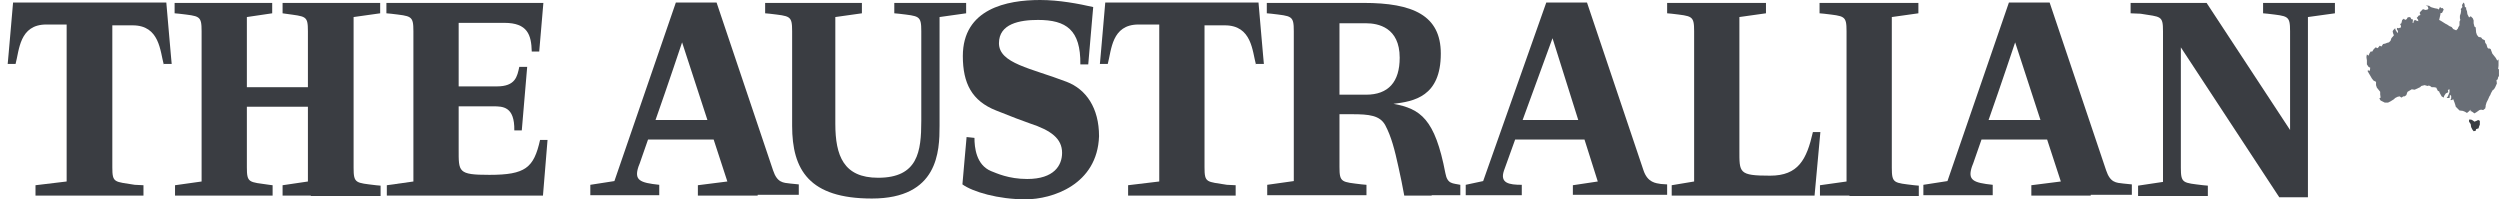 <svg width="301" height="24" viewBox="0 0 301 24" fill="none" xmlns="http://www.w3.org/2000/svg">
<path d="M37.423 23.552H34.023V22.302L37.073 21.852V15.152V12.852H29.723V15.052V20.152C29.723 22.052 29.973 21.902 32.423 22.252L32.823 22.302V23.552H24.573H21.073V22.302L24.273 21.852V15.152V9.952V3.752C24.273 1.852 24.023 1.952 21.573 1.652L21.023 1.602V0.352H29.373H32.773V1.602L29.723 2.052V9.902V10.502H37.073V10.002V3.752C37.073 1.852 36.823 2.002 34.373 1.652L34.023 1.602V0.352H42.223H45.773V1.602L42.573 2.052V9.902V15.102V20.202C42.573 22.102 42.823 22.002 45.273 22.302L45.823 22.352V23.602H37.423V23.552Z" fill="#3A3D42"/>
<path d="M65.373 23.552H50.073H46.573V22.302L49.773 21.852V15.152V9.952V3.752C49.773 1.852 49.523 1.952 47.073 1.652L46.523 1.602V0.352H50.573H65.423L64.923 6.202H64.023C63.973 4.202 63.523 2.752 60.723 2.752H55.223V10.402H59.823C62.073 10.402 62.273 9.202 62.523 8.052H63.473L62.823 15.702H61.923C61.973 12.802 60.523 12.802 59.373 12.802H55.223V17.952C55.223 20.702 55.123 21.052 58.923 21.052C63.273 21.052 64.273 20.202 65.023 16.852H65.923L65.373 23.552Z" fill="#3A3D42"/>
<path d="M91.224 23.551H84.024V22.301L87.574 21.851L85.924 16.801H78.024C77.424 18.451 77.024 19.751 76.874 20.051C76.324 21.701 77.024 22.001 79.374 22.251V23.501H75.374H71.074V22.251L73.974 21.801L81.374 0.301H86.274L93.074 20.501C93.574 22.001 94.274 22.001 95.174 22.101L96.174 22.201V22.951V23.451H91.224V23.551ZM82.124 5.101C82.124 5.101 80.424 10.201 78.924 14.451H85.174L82.124 5.101Z" fill="#3A3D42"/>
<path d="M113.123 2.052V5.702V15.152C113.123 18.201 112.973 23.902 104.973 23.902C97.423 23.902 95.373 20.451 95.373 15.152V10.752V5.802V3.752C95.373 1.852 95.123 1.952 92.673 1.652L92.123 1.602V0.352H100.223H103.773V1.602L100.573 2.052V5.702V10.702V14.902C100.573 18.752 101.573 21.402 105.723 21.402C110.523 21.402 110.923 18.252 110.923 14.552V5.852V3.752C110.923 1.852 110.673 1.952 108.223 1.652L107.673 1.602V0.352H112.773H116.323V1.602L113.123 2.052Z" fill="#3A3D42"/>
<path d="M123.475 24C120.175 24 117.125 23.1 115.875 22.2C115.875 22.05 116.425 16.05 116.375 16.5L117.325 16.6C117.325 17.75 117.525 19.85 119.325 20.6C119.975 20.85 121.425 21.55 123.675 21.55C126.925 21.55 127.875 19.9 127.875 18.4C127.875 16.7 126.575 15.7 123.975 14.85C123.225 14.6 121.675 14 119.925 13.3C117.025 12.15 115.925 10.05 115.925 6.75C115.925 1.05 121.225 0 125.225 0C127.525 0 129.875 0.45 131.625 0.85C131.625 0.75 131.025 7.75 131.025 7.75H130.075C130.125 3.6 128.375 2.4 124.975 2.4C122.775 2.4 120.275 2.85 120.275 5.2C120.275 7.65 124.125 8.2 128.425 9.85C130.775 10.75 132.325 13 132.325 16.4C132.125 22.25 126.675 24 123.475 24Z" fill="#3A3D42"/>
<path d="M151.224 7.801C150.774 6.151 150.724 3.051 147.474 3.051H145.024V9.301V13.201V20.151C145.024 22.051 145.274 21.851 147.724 22.251L148.774 22.301V23.551H139.874H135.824V22.301L139.574 21.851V13.151V9.301V2.951H137.074C133.824 2.951 133.824 6.051 133.374 7.701H132.424C132.424 7.851 133.074 0.301 133.074 0.301H133.574H137.924H141.824H151.024H151.524C151.524 0.301 152.174 7.851 152.174 7.701H151.224V7.801Z" fill="#3A3D42"/>
<path d="M172.373 23.551H169.073C168.923 22.651 168.573 21.001 168.373 20.101C167.923 18.051 167.523 16.451 166.773 15.051C166.123 13.901 164.873 13.751 162.773 13.751H161.273V16.301V20.101C161.273 22.001 161.523 21.901 163.973 22.201L164.523 22.251V23.501H156.173H152.573V22.251L155.773 21.801V15.101V9.901V3.751C155.773 1.851 155.523 1.951 153.073 1.651L152.523 1.601V0.351H161.223H164.173C170.123 0.351 173.473 1.851 173.473 6.451C173.473 11.651 170.223 12.201 167.773 12.501C171.023 13.101 172.773 14.301 174.023 20.851C174.273 22.201 174.923 22.051 175.823 22.251V23.501H172.373V23.551ZM164.473 2.801H161.273V11.401H164.473C167.173 11.401 168.523 9.851 168.523 6.951C168.523 3.301 165.923 2.801 164.473 2.801ZM189.373 23.551V22.301L192.373 21.851L190.773 16.801H182.423C181.723 18.751 181.173 20.251 181.073 20.551C180.573 22.051 181.673 22.251 183.223 22.251V23.501H179.673H178.573H176.473V22.251L178.573 21.801L186.173 0.301H191.073L197.873 20.501C198.373 22.001 199.373 22.051 199.973 22.151L200.723 22.201V23.451H189.373V23.551ZM186.923 4.601C186.923 4.601 184.973 9.951 183.323 14.451H190.023L186.923 4.601ZM218.473 23.551H204.273H201.273V22.301L203.973 21.851V15.151V9.951V3.751C203.973 1.851 203.723 1.951 201.273 1.651L200.723 1.601V0.351H204.773H212.623V1.601L209.423 2.051V8.751V18.051C209.423 20.801 209.323 21.151 213.123 21.151C216.523 21.151 217.523 19.201 218.273 15.901H219.173L218.473 23.551Z" fill="#3A3D42"/>
<path d="M222.674 23.552H219.124V22.302L222.324 21.852V15.152V9.952V3.752C222.324 1.852 222.074 1.952 219.624 1.652L219.074 1.602V0.352H227.424H230.974V1.602L227.774 2.052V9.902V15.102V20.202C227.774 22.102 228.024 22.002 230.474 22.302L231.024 22.352V23.602H222.674V23.552Z" fill="#3A3D42"/>
<path d="M251.724 23.551H244.574V22.301L248.124 21.851L246.474 16.801H238.574C237.974 18.451 237.574 19.751 237.424 20.051C236.874 21.701 237.574 22.001 239.924 22.251V23.501H235.924H231.574V22.251L234.474 21.801L241.874 0.301H246.774L253.574 20.501C254.074 22.001 254.774 22.001 255.674 22.101L256.674 22.201V22.951V23.451H251.724V23.551ZM242.624 5.101C242.624 5.101 240.924 10.201 239.424 14.451H245.674L242.624 5.101Z" fill="#3A3D42"/>
<path d="M277.875 2.052V5.902V23.752H274.425L262.575 5.702V13.752V20.202C262.575 22.102 262.825 22.002 265.275 22.302L265.825 22.352V23.602H260.725H257.425V22.352L260.425 21.902V13.752V5.902V3.752C260.425 1.852 260.175 2.052 257.725 1.652L256.525 1.602V0.352H262.275H265.675L275.725 15.652V6.102V3.752C275.725 1.852 275.475 1.952 273.025 1.652L272.475 1.602V0.352H277.575H281.125V1.602L277.875 2.052Z" fill="#3A3D42"/>
<path d="M293.674 2.401L293.874 2.501L294.424 2.851L294.624 2.951L294.924 3.151L295.174 3.251L295.374 3.501L295.724 3.651L295.924 3.451L295.974 3.301L296.124 3.051V2.601L296.224 2.401L296.174 2.201V1.901L296.274 1.601L296.324 1.251L296.274 1.101L296.474 0.851L296.424 0.601L296.524 0.451L296.574 0.301L296.724 0.451L296.774 0.851L296.924 0.901V1.101L297.024 1.351L297.074 1.701L297.274 2.101L297.424 2.001L297.474 1.951L297.724 2.201L297.824 2.451V2.801L297.924 3.201L298.074 3.301L298.124 3.901L298.224 4.201L298.424 4.451L298.724 4.501L298.874 4.701L299.174 4.851L299.224 5.151L299.374 5.351L299.474 5.701L299.624 5.901V5.801L299.874 5.901L300.074 6.451L300.474 6.951L300.674 7.301L300.824 7.151V7.451V7.651V7.901L300.774 8.351L300.874 8.301V9.151L300.774 9.301L300.724 9.551L300.574 9.651L300.624 10.051L300.424 10.501L300.274 10.751L300.124 10.851L299.924 11.201L299.824 11.451L299.724 11.601L299.574 11.951L299.374 12.351L299.274 12.701V12.801L299.224 13.051L298.974 13.251L298.724 13.201L298.524 13.251L298.174 13.501L297.924 13.651L297.574 13.401H297.474L297.424 13.201L297.324 13.351L297.024 13.601L296.774 13.451L296.524 13.351L296.124 13.301L295.674 12.851L295.624 12.651L295.524 12.351L295.374 11.951L295.174 12.051H295.024L295.124 11.851V11.551L294.974 11.401L294.924 11.801H294.574L294.724 11.601L294.924 11.101V10.751L294.774 10.801L294.724 10.901L294.774 11.101L294.474 11.251L294.374 11.401L294.274 11.551L294.224 11.751L293.974 11.601L293.724 11.151L293.674 11.001L293.524 10.951L293.324 10.551L293.074 10.501H292.774L292.574 10.351L292.424 10.301L292.274 10.351L291.924 10.251L291.524 10.351L291.374 10.501L290.724 10.801L290.374 10.751L289.874 11.051L289.824 11.151L289.724 11.451L289.524 11.601H289.374L289.124 11.751L288.924 11.601L288.674 11.651L288.374 11.801L288.224 11.951L287.824 12.201L287.524 12.351H287.124L286.824 12.201L286.624 12.101L286.474 11.851L286.624 11.751L286.574 11.351V11.051L286.174 10.551L286.074 10.251V9.851L285.774 9.701L285.574 9.451L285.374 9.101L285.224 8.851L285.024 8.501L285.174 8.551L285.124 8.401L285.324 8.551L285.374 8.151L285.174 8.051L284.974 7.751V7.551V7.251L284.924 6.951V6.801L284.974 6.551L285.174 6.701L285.274 6.451L285.424 6.201H285.624L285.774 5.951L286.024 5.701L286.274 5.801L286.524 5.501L286.724 5.601L286.924 5.301L287.174 5.251L287.424 5.151L287.624 5.101L287.824 4.901L287.924 4.601L288.224 4.251L288.124 4.001L288.074 3.751L288.174 3.601L288.374 3.401L288.424 3.601L288.674 4.001L288.724 3.751L288.574 3.501L288.624 3.351L288.774 3.401L289.074 3.301V3.101L288.974 2.901L289.124 2.801L289.224 2.401L289.424 2.251L289.574 2.401L289.774 2.301L289.874 2.101L290.074 2.051L290.224 2.101L290.324 2.301L290.524 2.351L290.474 2.751H290.574L290.624 2.501L290.774 2.401L290.974 2.501L291.174 2.551L291.124 2.351L290.974 2.151L291.124 2.001L291.174 1.901L291.424 1.801L291.324 1.551L291.424 1.401L291.574 1.251L291.724 1.101L292.024 1.201L292.274 1.151L292.374 1.051L292.324 0.801L292.074 0.651L292.474 0.701L292.674 0.851L292.824 0.901L293.174 1.001L293.474 1.051L293.624 1.151L293.774 0.851L293.974 1.001L294.074 0.951L294.224 1.151L294.024 1.551L293.824 1.601V1.751L293.674 2.401Z" fill="#696E76"/>
<path d="M297.273 14.398H297.523L297.723 14.498L297.923 14.648L298.173 14.548L298.373 14.448L298.573 14.548V14.998L298.473 15.248L298.423 15.448L298.273 15.498L298.123 15.548L298.073 15.748L297.823 15.798L297.673 15.598L297.523 15.298L297.473 14.948L297.273 14.648V14.398Z" fill="#3A3D42"/>
<path d="M19.724 7.801C19.274 6.151 19.224 3.051 15.974 3.051H13.524V9.301V13.201V20.151C13.524 22.051 13.774 21.851 16.224 22.251L17.274 22.301V23.551H8.324H4.274V22.301L8.024 21.851V13.151V9.301V2.951H5.574C2.324 2.951 2.324 6.051 1.874 7.701H0.924C0.924 7.851 1.574 0.301 1.574 0.301H2.074H6.424H10.324H19.524H20.024C20.024 0.301 20.674 7.851 20.674 7.701H19.724V7.801Z" fill="#3A3D42"/>
</svg>
